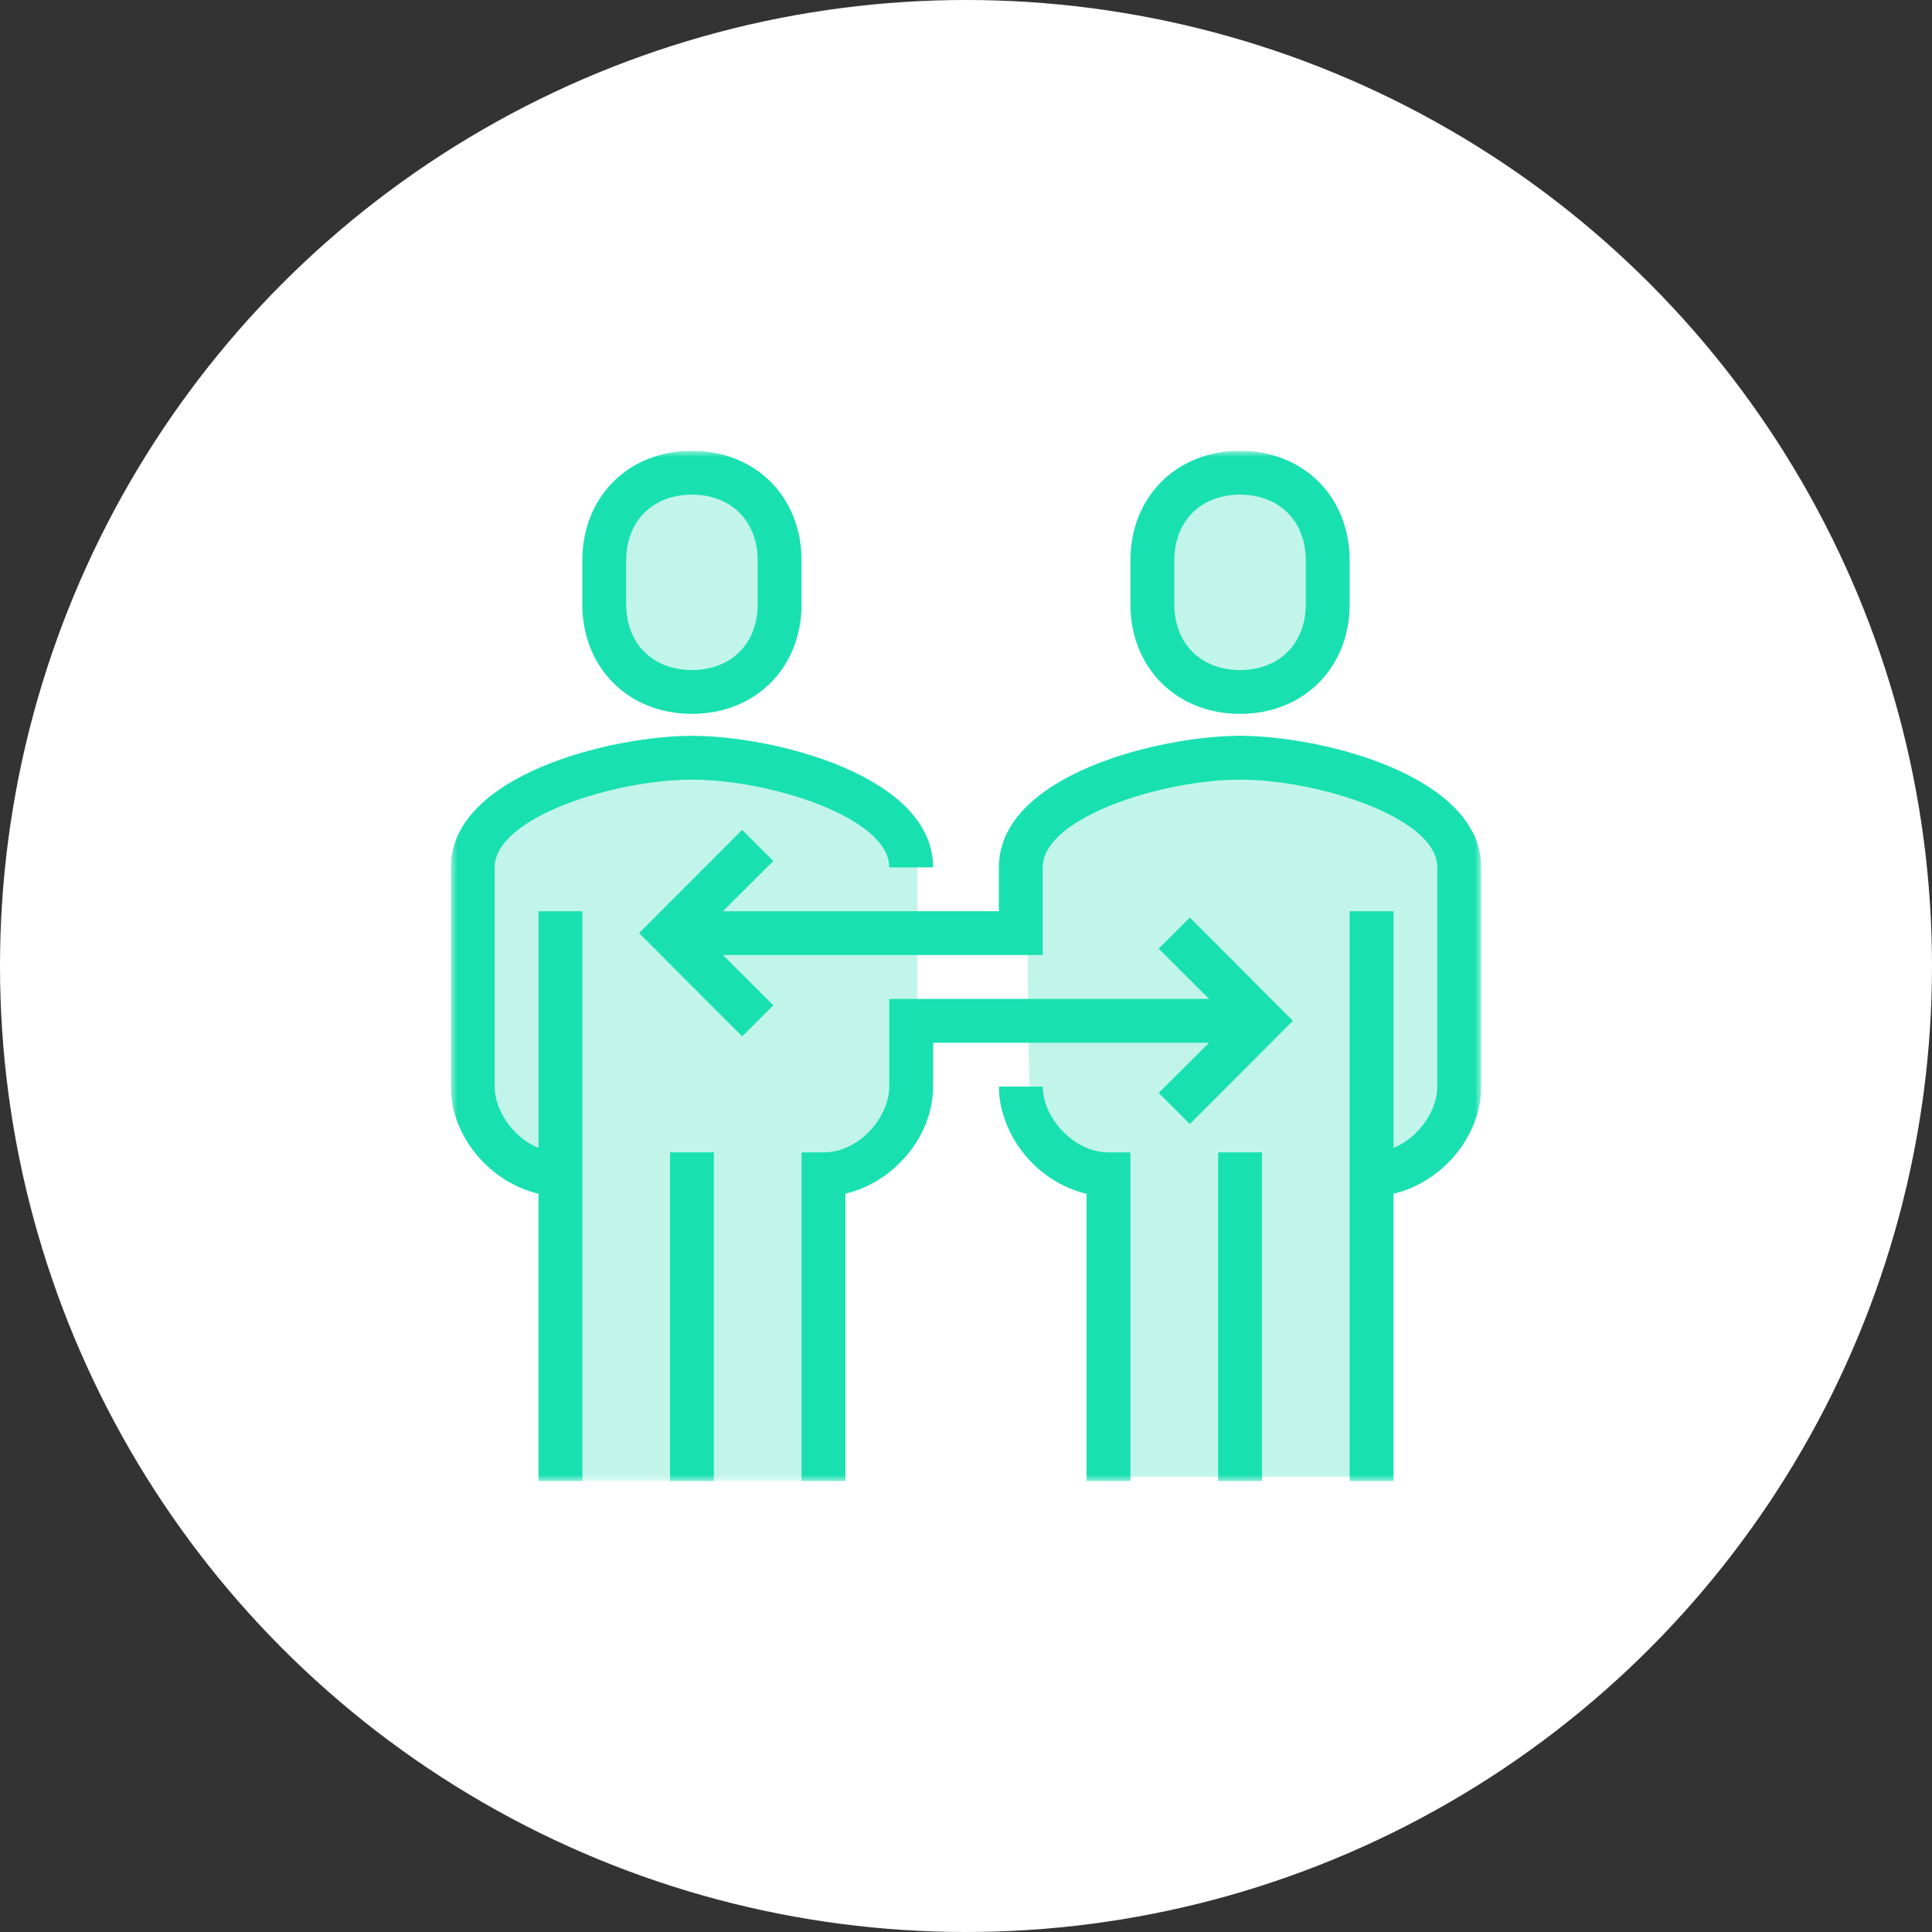 <svg width="150" height="150" viewBox="0 0 150 150" fill="none" xmlns="http://www.w3.org/2000/svg">
<rect x="0" y="0" width="150" height="150" fill="#333333" stroke="none"/>
<circle cx="75" cy="75" r="75" fill="white"/>
<g clip-path="url(#clip0_4994_1031)">
<mask id="mask0_4994_1031" style="mask-type:luminance" maskUnits="userSpaceOnUse" x="35" y="35" width="80" height="80">
<path d="M115 35H35V115H115V35Z" fill="white"/>
</mask>
<g mask="url(#mask0_4994_1031)">
<path d="M96.769 53.385C100.735 53.385 103.578 50.61 103.578 46.576V43.172C103.578 39.138 100.735 36.363 96.769 36.363C92.803 36.363 89.961 39.138 89.961 43.172V46.576C89.961 50.61 92.803 53.385 96.769 53.385Z" fill="#C2F5E9"/>
<path d="M86.558 114.662V90.833C83.512 90.833 80.839 88.433 80.005 85.726C79.835 85.165 79.75 70.135 79.75 69.556V67.003C79.75 61.386 90.865 58.492 96.771 58.492C102.678 58.492 113.793 61.386 113.793 67.003V84.024C113.793 86.339 109.775 89.981 107.273 89.981C107.273 91.071 106.984 108.041 106.984 114.662H86.558Z" fill="#C2F5E9"/>
<path d="M54.215 53.385C58.181 53.385 61.023 50.61 61.023 46.576V43.172C61.023 39.138 58.181 36.363 54.215 36.363C50.249 36.363 47.406 39.138 47.406 43.172V46.576C47.406 50.61 50.249 53.385 54.215 53.385Z" fill="#C2F5E9"/>
<path d="M44.293 115.003L44.004 90.833C40.957 90.833 38.285 88.433 37.451 85.726C37.28 85.165 37.195 70.135 37.195 69.556V67.003C37.195 61.386 48.31 58.492 54.217 58.492C60.123 58.492 71.238 61.386 71.238 67.003V84.024C71.238 86.339 67.221 89.982 64.719 89.982V115.003H44.293Z" fill="#C2F5E9"/>
<path d="M43.511 92.874C39.051 92.874 35 88.823 35 84.363V67.342C35 60.21 47.392 57.129 53.723 57.129C60.055 57.129 72.447 60.21 72.447 67.342H69.043C69.043 63.461 59.749 60.533 53.723 60.533C47.698 60.533 38.404 63.461 38.404 67.342V84.363C38.404 86.678 40.685 89.469 43.511 89.469V92.874Z" fill="#19E0B1"/>
<path d="M53.722 55.425C48.785 55.425 45.211 51.851 45.211 46.915V43.511C45.211 38.575 48.785 35 53.722 35C58.658 35 62.232 38.575 62.232 43.511V46.915C62.232 51.851 58.658 55.425 53.722 55.425ZM53.722 38.404C50.675 38.404 48.615 40.464 48.615 43.511V46.915C48.615 49.962 50.675 52.021 53.722 52.021C56.768 52.021 58.828 49.962 58.828 46.915V43.511C58.828 40.464 56.768 38.404 53.722 38.404Z" fill="#19E0B1"/>
<path d="M45.213 70.746H41.809V115.001H45.213V70.746Z" fill="#19E0B1"/>
<path d="M55.424 89.469H52.02V115.001H55.424V89.469Z" fill="#19E0B1"/>
<path d="M106.488 92.874V89.469C109.313 89.469 111.594 86.678 111.594 84.363V67.342C111.594 63.461 102.3 60.533 96.275 60.533C90.249 60.533 80.956 63.461 80.956 67.342V74.15H52.02V70.746H77.551V67.342C77.551 60.21 89.943 57.129 96.275 57.129C102.607 57.129 114.998 60.21 114.998 67.342V84.363C114.998 88.823 110.947 92.874 106.488 92.874Z" fill="#19E0B1"/>
<path d="M96.276 55.425C91.34 55.425 87.766 51.851 87.766 46.915V43.511C87.766 38.575 91.34 35 96.276 35C101.212 35 104.787 38.575 104.787 43.511V46.915C104.787 51.851 101.212 55.425 96.276 55.425ZM96.276 38.404C93.23 38.404 91.17 40.464 91.17 43.511V46.915C91.17 49.962 93.23 52.021 96.276 52.021C99.323 52.021 101.383 49.962 101.383 46.915V43.511C101.383 40.464 99.323 38.404 96.276 38.404Z" fill="#19E0B1"/>
<path d="M108.193 70.746H104.789V115.001H108.193V70.746Z" fill="#19E0B1"/>
<path d="M87.767 115.002H84.363V92.687C81.418 92.006 78.831 89.64 77.895 86.559C77.674 85.827 77.555 85.095 77.555 84.363H80.959C80.959 84.755 81.027 85.146 81.146 85.572C81.725 87.495 83.733 89.47 86.065 89.47H87.767V115.002Z" fill="#19E0B1"/>
<path d="M97.978 89.469H94.574V115.001H97.978V89.469Z" fill="#19E0B1"/>
<path d="M57.621 80.464L49.621 72.447L57.621 64.43L60.038 66.847L54.421 72.447L60.038 78.047L57.621 80.464Z" fill="#19E0B1"/>
<path d="M65.639 115.001H62.234V89.47H63.937C66.762 89.47 69.043 86.678 69.043 84.363V77.555H97.979V80.959H72.447V84.363C72.447 88.244 69.366 91.819 65.639 92.67V115.001Z" fill="#19E0B1"/>
<path d="M92.378 87.272L89.961 84.855L95.578 79.255L89.961 73.655L92.378 71.238L100.378 79.255L92.378 87.272Z" fill="#19E0B1"/>
</g>
</g>
<defs>
<clipPath id="clip0_4994_1031">
<rect width="80" height="80" fill="white" transform="translate(35 35)"/>
</clipPath>
</defs>
</svg>
